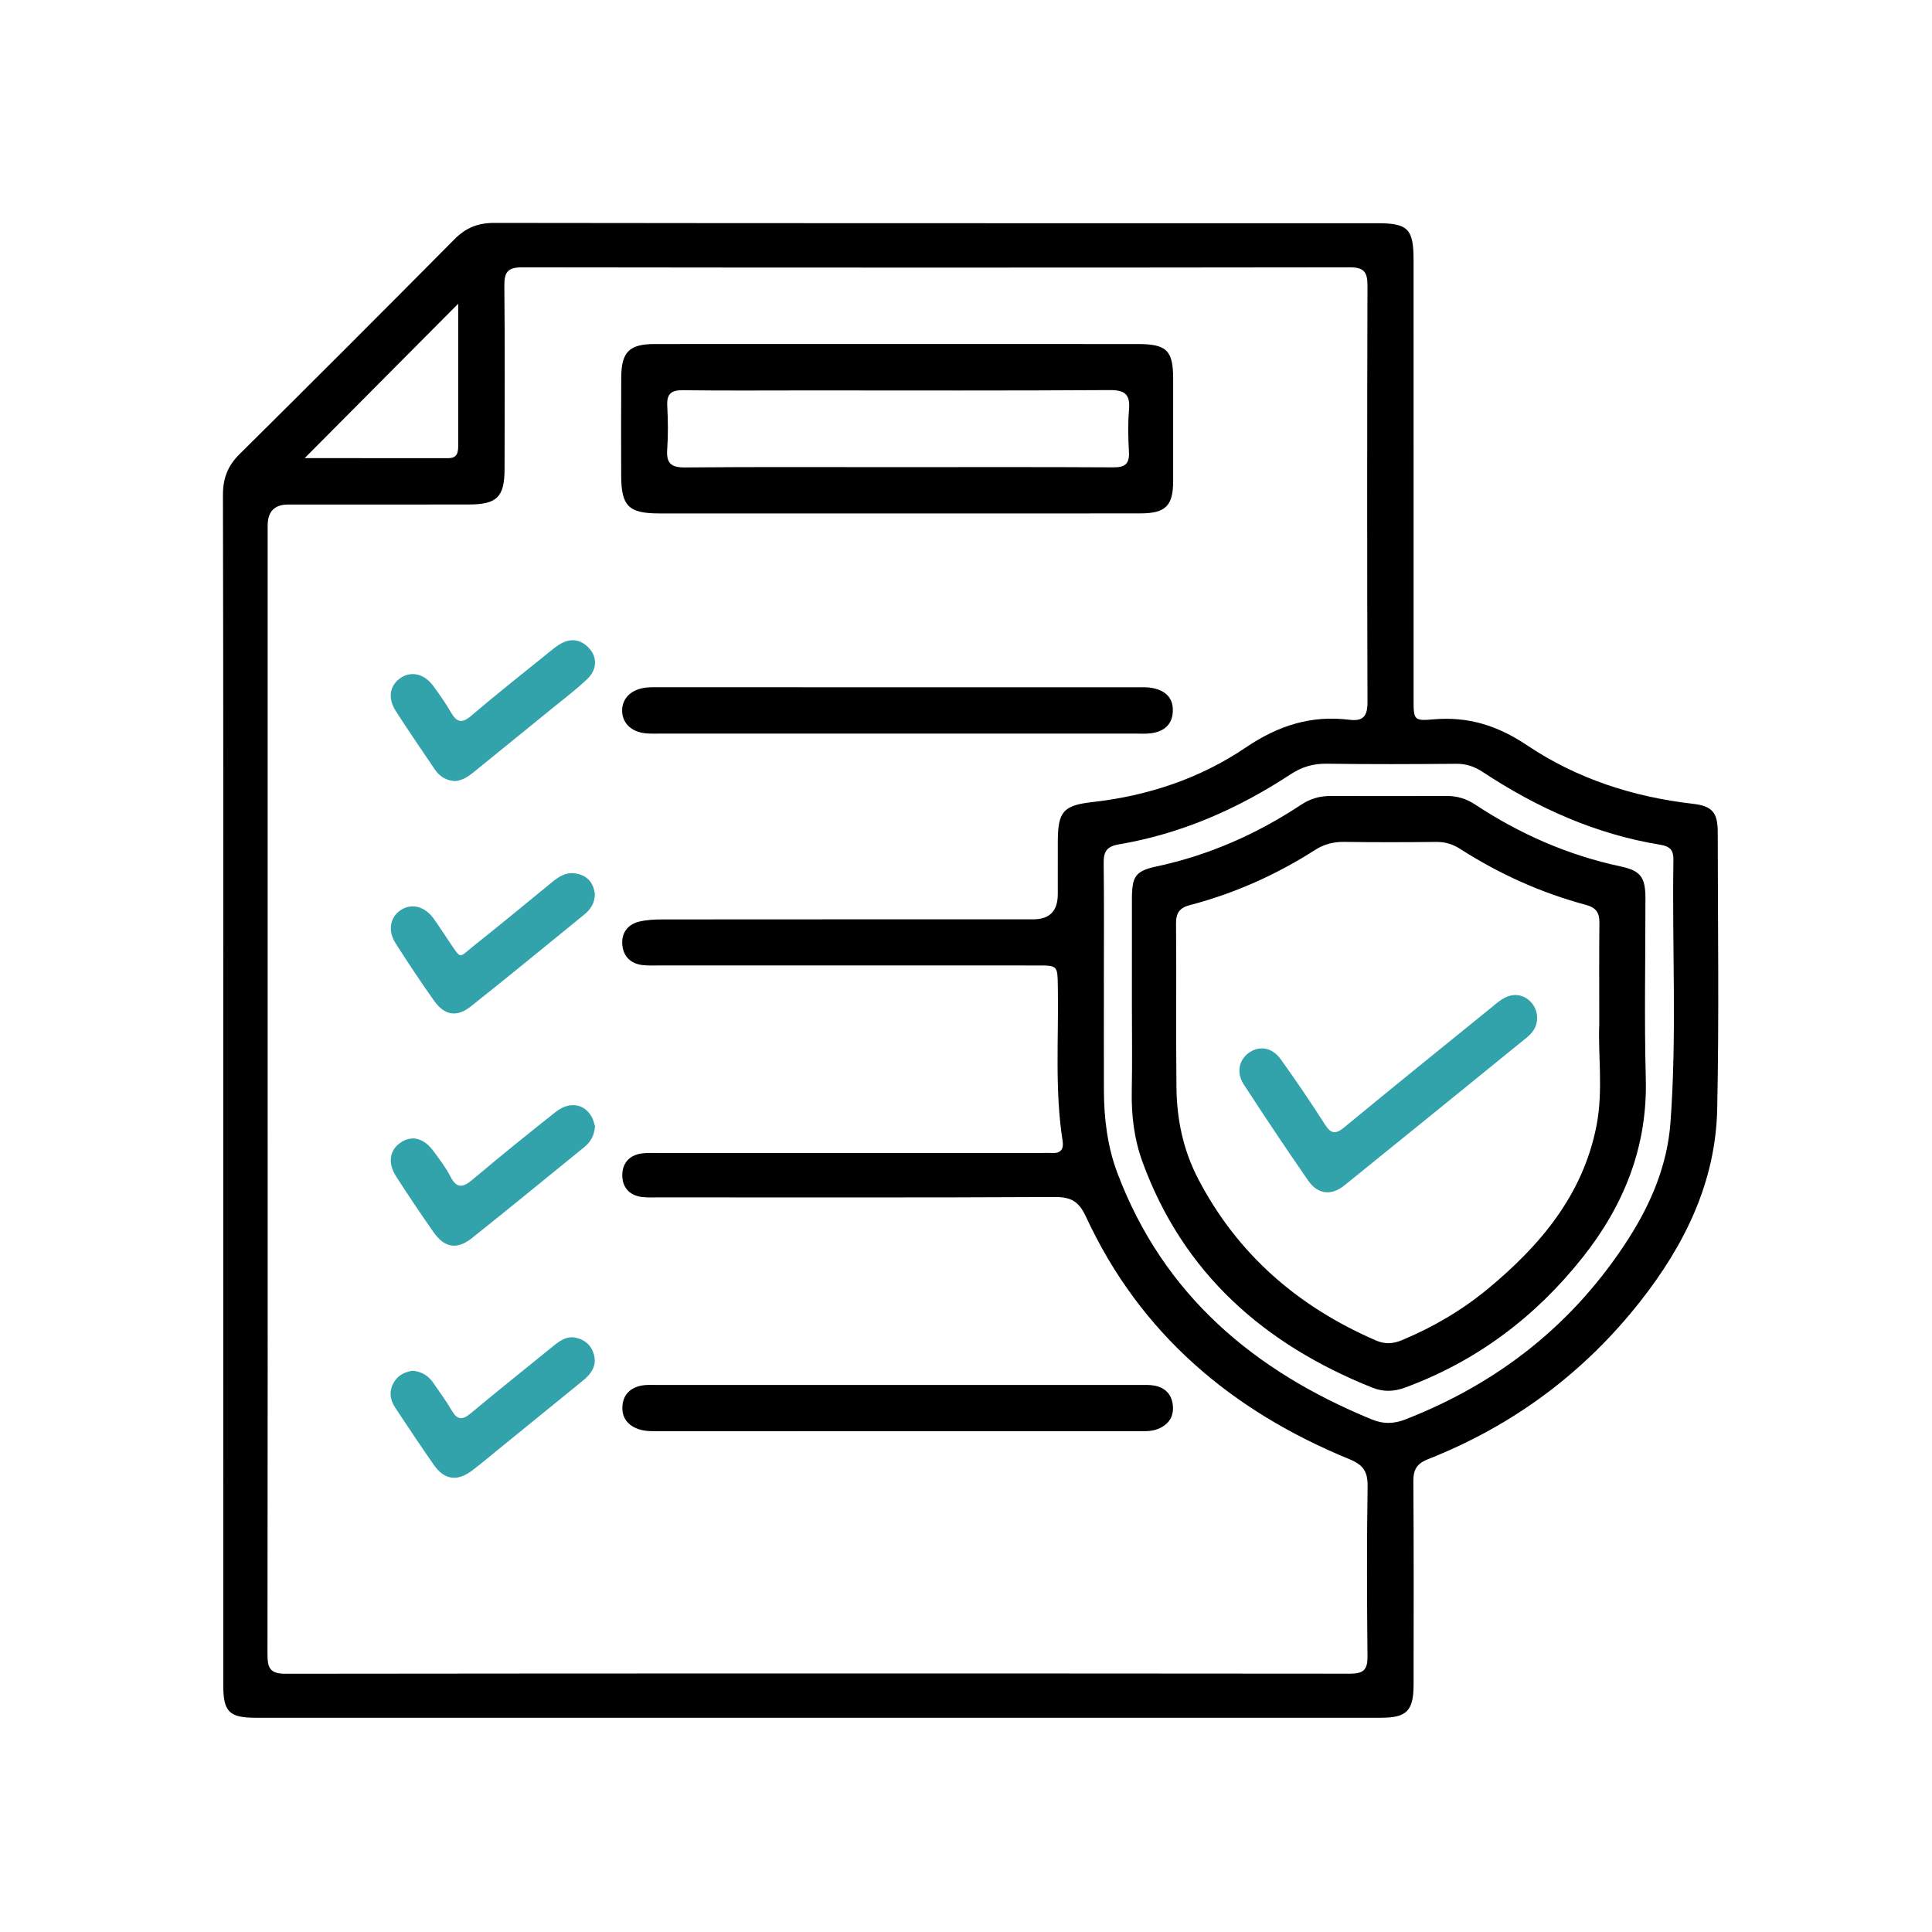 <?xml version="1.0" encoding="UTF-8"?>
<svg id="Layer_2" data-name="Layer 2" xmlns="http://www.w3.org/2000/svg" viewBox="0 0 100 100">
  <path d="M11.555,56.313c0-10.225,.009-20.449-.016-30.674-.002-.873,.242-1.522,.862-2.135,3.725-3.688,7.431-7.396,11.121-11.119,.591-.596,1.215-.848,2.063-.847,15.233,.021,30.466,.015,45.699,.016,1.598,0,1.882,.289,1.882,1.92,.001,7.578,0,15.155,.001,22.733,0,1.042,.009,1.117,1.011,1.028,1.807-.16,3.336,.316,4.864,1.342,2.572,1.728,5.485,2.672,8.58,3.027,1.016,.117,1.287,.459,1.288,1.483,.003,4.775,.074,9.552-.028,14.324-.081,3.773-1.684,7.028-3.978,9.944-2.918,3.71-6.593,6.436-10.985,8.17-.583,.23-.769,.539-.764,1.15,.026,3.503,.015,7.007,.012,10.51-.001,1.366-.352,1.726-1.687,1.726-19.411,.001-38.822,.001-58.234,0-1.385,0-1.69-.306-1.69-1.692-.001-10.302-.001-20.605-.001-30.907Zm2.299,.01c0,9.76,.005,19.519-.01,29.279-.001,.677,.09,1.032,.914,1.031,18.377-.021,36.754-.019,55.131-.004,.682,.001,.899-.205,.892-.888-.03-2.933-.04-5.866,.006-8.799,.012-.766-.217-1.118-.945-1.416-6.086-2.493-10.827-6.491-13.63-12.544-.37-.8-.774-1.029-1.616-1.025-6.826,.035-13.653,.02-20.48,.019-.285,0-.573,.015-.856-.016-.671-.073-1.053-.493-1.05-1.137,.003-.645,.395-1.056,1.063-1.128,.282-.031,.57-.015,.856-.015,6.567-.001,13.134-.001,19.701-.001,.208,0,.416-.011,.623,0,.452,.025,.614-.196,.548-.62-.415-2.658-.199-5.335-.247-8.004-.019-1.08-.007-1.082-1.074-1.083-6.515-.001-13.03-0-19.545-.001-.285,0-.573,.014-.856-.016-.626-.067-1.015-.444-1.068-1.052-.053-.612,.279-1.06,.884-1.203,.398-.095,.822-.111,1.234-.111,6.385-.006,12.771-.004,19.156-.005q1.265,0,1.266-1.3c.001-.908-.003-1.817,.001-2.725,.007-1.543,.267-1.873,1.8-2.045,2.865-.322,5.56-1.22,7.92-2.818,1.688-1.144,3.391-1.687,5.375-1.441,.718,.089,.936-.196,.934-.913-.022-7.19-.021-14.38-.001-21.57,.002-.704-.194-.937-.923-.936-14.276,.019-28.552,.019-42.827,0-.728-.001-.931,.23-.925,.935,.031,3.166,.017,6.333,.011,9.5-.002,1.457-.389,1.839-1.857,1.841-3.115,.005-6.229,.001-9.344,.002q-1.059,.001-1.061,1.084c-.001,9.708-0,19.415-0,29.123Zm43.283-5.494c0,1.869-.004,3.737,.001,5.606,.004,1.463,.182,2.91,.698,4.279,2.382,6.321,7.082,10.261,13.176,12.759,.59,.242,1.134,.229,1.726-.002,4.867-1.898,8.767-4.986,11.581-9.402,1.158-1.817,1.982-3.792,2.143-5.95,.338-4.534,.082-9.079,.154-13.619,.007-.472-.165-.692-.653-.771-3.362-.544-6.396-1.911-9.22-3.773-.431-.284-.856-.427-1.375-.422-2.232,.019-4.464,.028-6.696-.004-.707-.01-1.289,.165-1.884,.556-2.717,1.784-5.652,3.072-8.872,3.618-.647,.11-.796,.385-.789,.973,.024,2.05,.009,4.101,.009,6.151ZM15.77,23.713c2.479,0,4.958-.001,7.437,.001,.49,0,.51-.33,.51-.69-.002-1.555,0-3.109,0-4.664,0-.868,0-1.735,0-2.639-2.675,2.69-5.279,5.309-7.948,7.992Z"/>
  <path d="M46.496,17.806c4.127,0,8.253-.001,12.38,.001,1.515,.001,1.845,.327,1.847,1.806,.001,1.765,.003,3.53-.001,5.295-.003,1.268-.391,1.663-1.683,1.665-3.841,.007-7.682,.003-11.523,.003-4.464,0-8.928,.002-13.392-.001-1.596-.001-1.969-.378-1.972-1.98-.003-1.687-.009-3.374,.003-5.061,.009-1.32,.419-1.725,1.728-1.727,4.205-.004,8.409-.002,12.613-.002Zm.007,6.373c3.709,0,7.418-.011,11.126,.011,.609,.004,.84-.19,.805-.804-.041-.724-.058-1.456,.004-2.177,.066-.782-.197-1.024-.997-1.018-5.213,.034-10.426,.017-15.639,.017-2.153,0-4.306,.017-6.458-.01-.609-.007-.839,.196-.807,.809,.04,.75,.05,1.507-.003,2.255-.05,.711,.195,.939,.919,.933,3.683-.033,7.366-.015,11.049-.015Z"/>
  <path d="M46.433,74.079c-4.098,0-8.197,0-12.296-.001-.362,0-.726,.016-1.079-.104-.558-.191-.872-.584-.843-1.165,.031-.621,.411-.992,1.022-1.098,.228-.039,.465-.027,.699-.027,8.353-.001,16.705-.001,25.058,0,.259,0,.524-.012,.775,.038,.539,.107,.874,.445,.935,1.002,.065,.59-.204,1-.745,1.228-.369,.155-.763,.127-1.152,.128-4.124,.001-8.249,0-12.373,0Z"/>
  <path d="M46.416,37.971c-4.072,0-8.145,0-12.217-0-.233,0-.468,.008-.7-.007-.787-.051-1.292-.511-1.297-1.174-.006-.658,.488-1.128,1.276-1.204,.206-.02,.415-.014,.622-.014,8.248-.001,16.497-.001,24.745,.001,.259,0,.523-.013,.776,.033,.659,.12,1.108,.477,1.085,1.199-.023,.711-.469,1.064-1.14,1.151-.256,.033-.518,.015-.777,.015-4.124,.001-8.248,.001-12.373,.001Z"/>
  <path d="M30.792,46.292c-.017,.463-.227,.782-.539,1.036-1.952,1.588-3.895,3.187-5.865,4.751-.747,.593-1.379,.486-1.929-.291-.689-.974-1.35-1.968-1.99-2.975-.414-.651-.274-1.352,.28-1.712,.553-.36,1.226-.196,1.688,.434,.276,.376,.521,.775,.785,1.16,.697,1.016,.479,.908,1.392,.185,1.342-1.062,2.659-2.157,3.985-3.24,.352-.287,.722-.513,1.203-.43,.63,.108,.926,.513,.99,1.081Z" style="fill: #33a3ab;"/>
  <path d="M21.372,70.95c.493,.051,.822,.28,1.067,.643,.319,.472,.663,.929,.948,1.422,.284,.492,.551,.493,.97,.144,1.413-1.176,2.848-2.326,4.276-3.484,.347-.282,.711-.543,1.194-.43,.464,.109,.786,.398,.913,.862,.16,.584-.134,.998-.558,1.345-1.445,1.178-2.892,2.354-4.339,3.53-.462,.376-.918,.76-1.391,1.121-.776,.592-1.447,.507-1.994-.276-.682-.976-1.341-1.969-1.999-2.962-.277-.418-.337-.867-.07-1.319,.23-.39,.601-.548,.985-.596Z" style="fill: #33a3ab;"/>
  <path d="M23.546,40.429c-.446-.028-.791-.232-1.038-.599-.68-1.01-1.373-2.013-2.029-3.038-.428-.669-.301-1.333,.266-1.708,.554-.366,1.223-.208,1.686,.427,.321,.439,.636,.886,.907,1.356,.304,.528,.568,.598,1.068,.17,1.338-1.146,2.725-2.234,4.094-3.343,.141-.114,.282-.23,.436-.325,.557-.345,1.09-.313,1.546,.172,.439,.467,.432,1.113-.081,1.601-.58,.552-1.224,1.039-1.847,1.546-1.346,1.097-2.696,2.188-4.043,3.284-.286,.232-.585,.429-.966,.458Z" style="fill: #33a3ab;"/>
  <path d="M30.799,58.294c-.042,.513-.247,.829-.563,1.086-1.933,1.568-3.857,3.149-5.803,4.7-.774,.617-1.419,.513-1.987-.294-.671-.954-1.319-1.925-1.95-2.907-.434-.675-.331-1.336,.214-1.721,.591-.418,1.219-.27,1.732,.431,.306,.418,.629,.834,.863,1.293,.341,.67,.665,.587,1.172,.159,1.406-1.188,2.84-2.343,4.283-3.486,.705-.558,1.479-.436,1.864,.249,.098,.175,.137,.384,.173,.491Z" style="fill: #33a3ab;"/>
  <path d="M58.587,51.959c-0-1.817-.003-3.633,.001-5.45,.003-1.164,.189-1.429,1.296-1.667,2.699-.58,5.175-1.675,7.468-3.193,.475-.315,.978-.452,1.54-.45,1.998,.006,3.997,.007,5.995-0,.538-.002,1.013,.145,1.463,.442,2.318,1.53,4.82,2.628,7.545,3.208,1.022,.218,1.27,.563,1.272,1.629,.004,3.114-.064,6.23,.019,9.342,.095,3.529-1.127,6.561-3.269,9.263-2.436,3.073-5.47,5.36-9.171,6.731-.594,.22-1.137,.243-1.729,.005-5.586-2.239-9.77-5.906-11.88-11.673-.431-1.178-.582-2.411-.557-3.672,.03-1.505,.007-3.01,.007-4.516Zm24.191,1.075c0-1.993-.012-3.628,.007-5.262,.006-.52-.164-.792-.696-.935-2.321-.622-4.491-1.601-6.513-2.898-.387-.248-.778-.366-1.24-.361-1.582,.017-3.165,.022-4.747-.002-.567-.009-1.053,.117-1.535,.425-2.002,1.28-4.153,2.24-6.452,2.843-.552,.145-.736,.405-.731,.975,.027,2.828-.01,5.656,.022,8.483,.019,1.65,.354,3.24,1.127,4.723,2.042,3.915,5.179,6.614,9.195,8.356,.467,.203,.882,.179,1.342-.012,1.618-.672,3.114-1.55,4.46-2.664,2.716-2.247,4.92-4.866,5.617-8.438,.359-1.84,.071-3.727,.144-5.233Z"/>
  <path d="M79.559,52.637c.024,.458-.198,.793-.537,1.068-3.143,2.551-6.282,5.108-9.433,7.649-.686,.553-1.38,.472-1.883-.254-1.138-1.642-2.246-3.305-3.336-4.98-.395-.607-.235-1.286,.299-1.648,.538-.365,1.188-.253,1.632,.369,.784,1.097,1.546,2.213,2.27,3.351,.323,.508,.559,.529,1.019,.149,2.521-2.082,5.067-4.134,7.606-6.194,.341-.277,.671-.59,1.136-.64,.628-.068,1.211,.478,1.227,1.131Z" style="fill: #33a3ab;"/>
</svg>